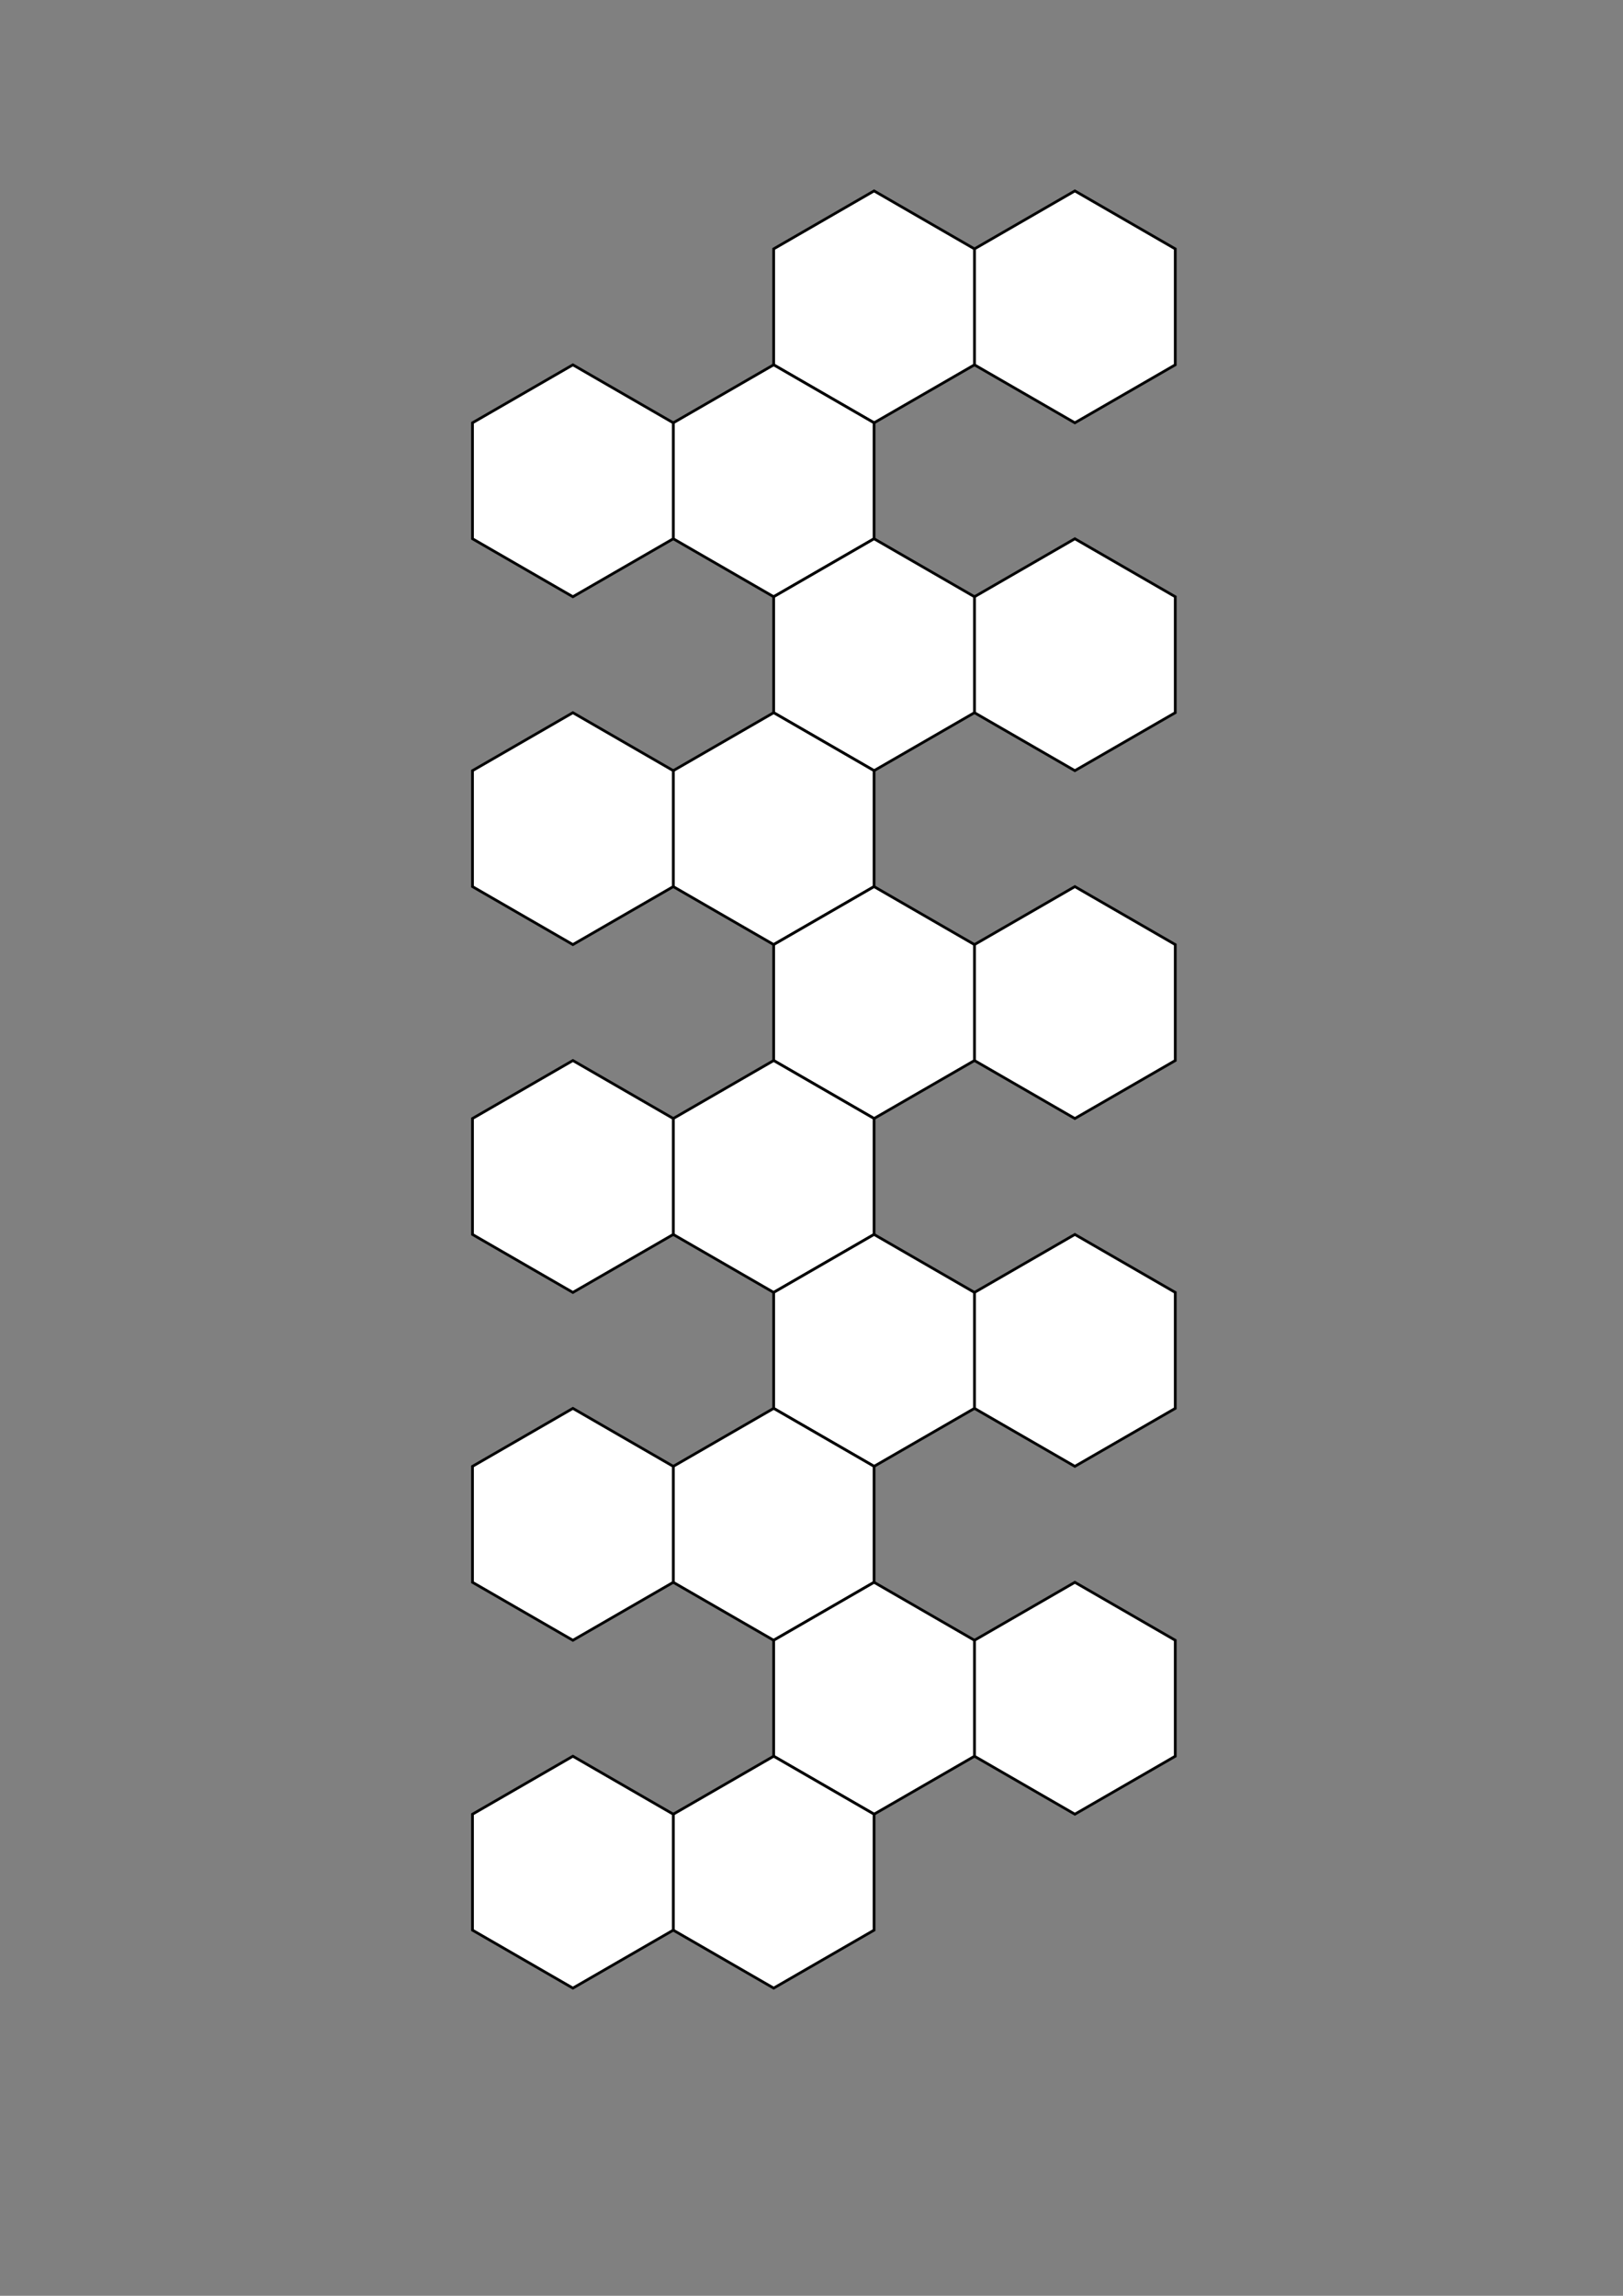<?xml version="1.0" encoding="utf-8"?>
<!-- Generator: Adobe Illustrator 15.1.0, SVG Export Plug-In . SVG Version: 6.00 Build 0)  -->
<!DOCTYPE svg PUBLIC "-//W3C//DTD SVG 1.1//EN" "http://www.w3.org/Graphics/SVG/1.1/DTD/svg11.dtd">
<svg version="1.1" id="レイヤー_1" xmlns:x="http://ns.adobe.com/Extensibility/1.0/" xmlns:i="http://ns.adobe.com/AdobeIllustrator/10.0/" xmlns:graph="http://ns.adobe.com/Graphs/1.0/"
	 xmlns="http://www.w3.org/2000/svg" xmlns:xlink="http://www.w3.org/1999/xlink" x="0px" y="0px" width="595.28px"
	 height="841.89px" viewBox="0 0 595.28 841.89" enable-background="new 0 0 595.28 841.89" xml:space="preserve">
<rect x="0" y="0" width="595.28" height="841.89" fill="#808080" stroke="none"/>
<polygon fill="#FFFFFF" stroke="#000000" stroke-miterlimit="10" points="431.059,133.789 394.235,155.049 357.412,133.789 
	357.412,91.27 394.235,70.01 431.059,91.27 "/>
<polygon fill="#FFFFFF" stroke="#000000" stroke-miterlimit="10" points="357.412,133.789 320.589,155.049 283.766,133.789 
	283.766,91.27 320.589,70.01 357.412,91.27 "/>
<polygon fill="#FFFFFF" stroke="#000000" stroke-miterlimit="10" points="320.589,197.568 283.766,218.828 246.943,197.568 
	246.943,155.049 283.766,133.789 320.589,155.049 "/>
<polygon fill="#FFFFFF" stroke="#000000" stroke-miterlimit="10" points="246.943,197.568 210.12,218.828 173.296,197.568 
	173.296,155.049 210.12,133.789 246.943,155.049 "/>
<polygon fill="#FFFFFF" stroke="#000000" stroke-miterlimit="10" points="431.059,261.348 394.235,282.608 357.412,261.348 
	357.412,218.829 394.235,197.569 431.059,218.829 "/>
<polygon fill="#FFFFFF" stroke="#000000" stroke-miterlimit="10" points="357.412,261.348 320.589,282.608 283.766,261.348 
	283.766,218.829 320.589,197.569 357.412,218.829 "/>
<polygon fill="#FFFFFF" stroke="#000000" stroke-miterlimit="10" points="320.589,325.127 283.766,346.387 246.943,325.127 
	246.943,282.608 283.766,261.348 320.589,282.608 "/>
<polygon fill="#FFFFFF" stroke="#000000" stroke-miterlimit="10" points="246.943,325.127 210.12,346.387 173.296,325.127 
	173.296,282.608 210.12,261.348 246.943,282.608 "/>
<polygon fill="#FFFFFF" stroke="#000000" stroke-miterlimit="10" points="431.059,388.907 394.235,410.167 357.412,388.907 
	357.412,346.388 394.235,325.128 431.059,346.388 "/>
<polygon fill="#FFFFFF" stroke="#000000" stroke-miterlimit="10" points="357.412,388.907 320.589,410.167 283.766,388.907 
	283.766,346.388 320.589,325.128 357.412,346.388 "/>
<polygon fill="#FFFFFF" stroke="#000000" stroke-miterlimit="10" points="320.589,452.687 283.766,473.946 246.943,452.687 
	246.943,410.167 283.766,388.907 320.589,410.167 "/>
<polygon fill="#FFFFFF" stroke="#000000" stroke-miterlimit="10" points="246.943,452.687 210.12,473.946 173.296,452.687 
	173.296,410.167 210.12,388.907 246.943,410.167 "/>
<polygon fill="#FFFFFF" stroke="#000000" stroke-miterlimit="10" points="431.059,516.466 394.235,537.726 357.412,516.466 
	357.412,473.946 394.235,452.687 431.059,473.946 "/>
<polygon fill="#FFFFFF" stroke="#000000" stroke-miterlimit="10" points="357.412,516.466 320.589,537.726 283.766,516.466 
	283.766,473.946 320.589,452.687 357.412,473.946 "/>
<polygon fill="#FFFFFF" stroke="#000000" stroke-miterlimit="10" points="320.589,580.245 283.766,601.505 246.943,580.245 
	246.943,537.726 283.766,516.466 320.589,537.726 "/>
<polygon fill="#FFFFFF" stroke="#000000" stroke-miterlimit="10" points="246.943,580.245 210.12,601.505 173.296,580.245 
	173.296,537.726 210.12,516.466 246.943,537.726 "/>
<polygon fill="#FFFFFF" stroke="#000000" stroke-miterlimit="10" points="431.059,644.024 394.235,665.284 357.412,644.024 
	357.412,601.505 394.235,580.245 431.059,601.505 "/>
<polygon fill="#FFFFFF" stroke="#000000" stroke-miterlimit="10" points="357.412,644.024 320.589,665.284 283.766,644.024 
	283.766,601.505 320.589,580.245 357.412,601.505 "/>
<polygon fill="#FFFFFF" stroke="#000000" stroke-miterlimit="10" points="320.589,707.804 283.766,729.063 246.943,707.804 
	246.943,665.284 283.766,644.024 320.589,665.284 "/>
<polygon fill="#FFFFFF" stroke="#000000" stroke-miterlimit="10" points="246.943,707.804 210.12,729.063 173.296,707.804 
	173.296,665.284 210.12,644.024 246.943,665.284 "/>
</svg>
